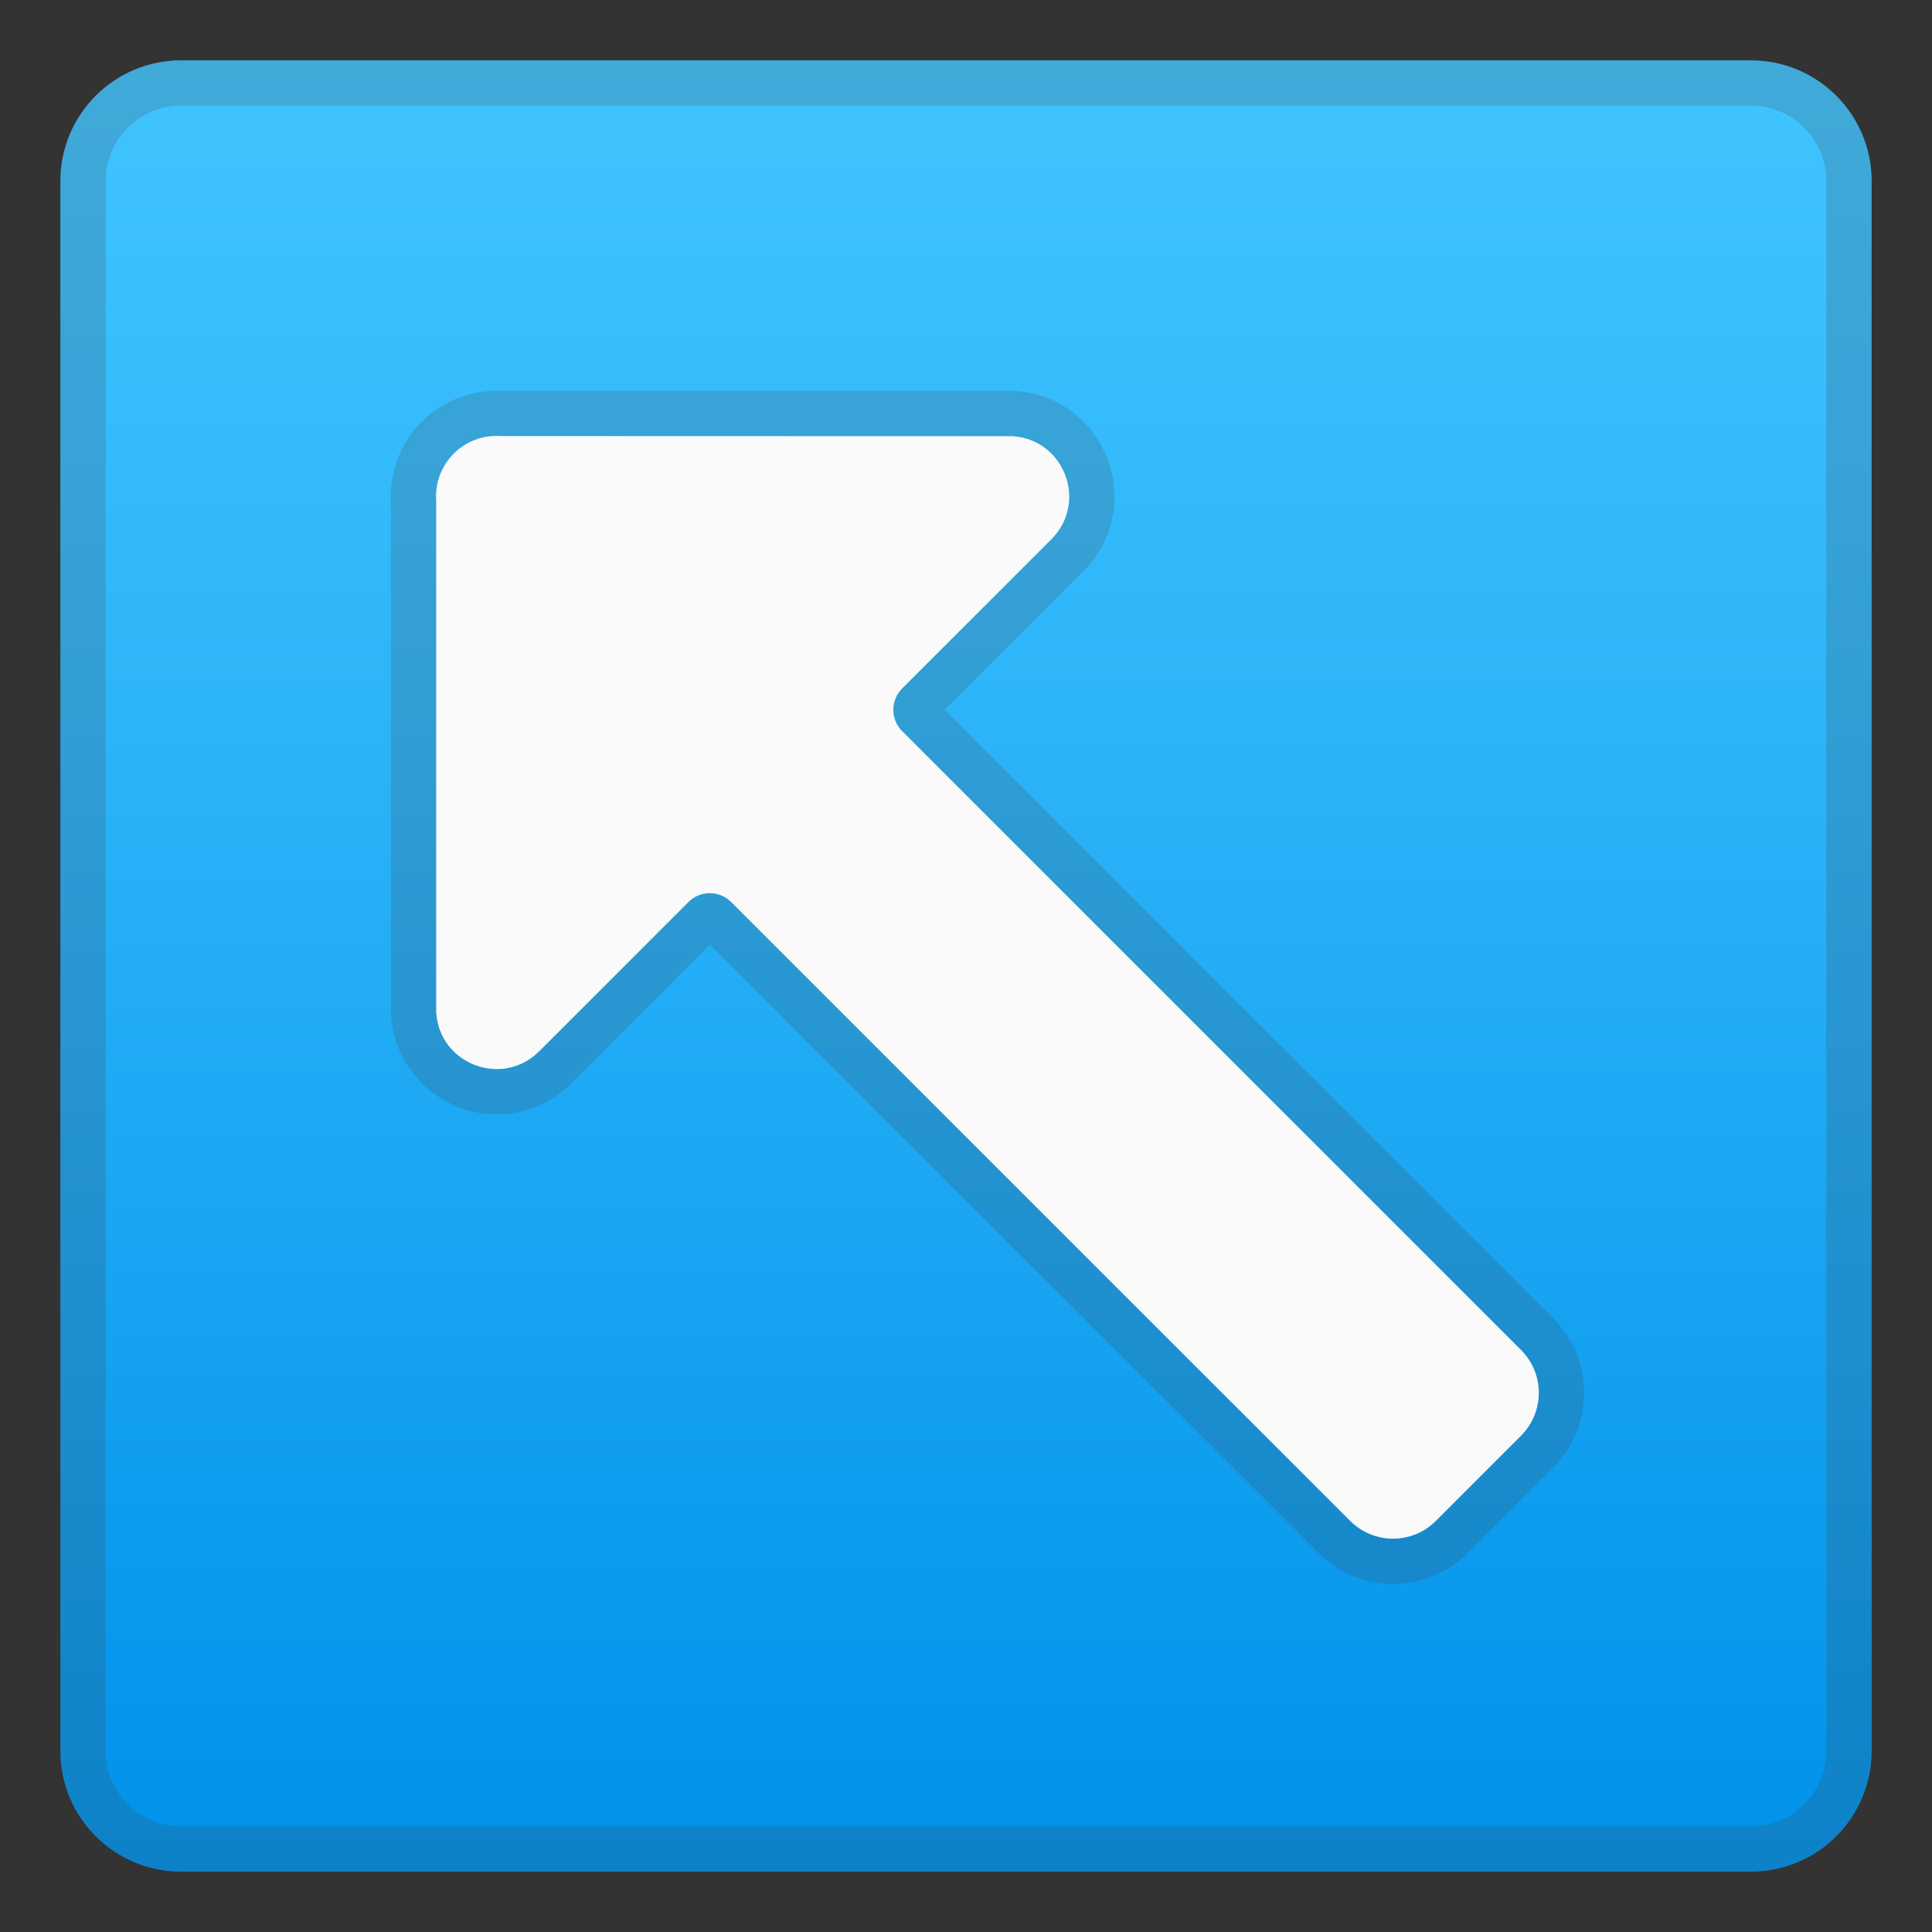 <svg viewBox="0 0 128 128" xmlns="http://www.w3.org/2000/svg"><rect x="0" y="0" width="128" height="128" fill="#333333" stroke="none"/><linearGradient id="a" x1="64" x2="64" y1="4.25" y2="124.41" gradientUnits="userSpaceOnUse"><stop stop-color="#40C4FF" offset="0"/><stop stop-color="#2DB5F9" offset=".352"/><stop stop-color="#0091EA" offset="1"/></linearGradient><path d="m116 124h-104c-4.42 0-8-3.58-8-8v-104c0-4.42 3.58-8 8-8h104c4.42 0 8 3.58 8 8v104c0 4.42-3.58 8-8 8z" fill="url(#a)"/><g opacity=".2"><path d="m116 7c2.76 0 5 2.24 5 5v104c0 2.76-2.24 5-5 5h-104c-2.76 0-5-2.24-5-5v-104c0-2.76 2.24-5 5-5h104m0-3h-104c-4.42 0-8 3.58-8 8v104c0 4.42 3.58 8 8 8h104c4.42 0 8-3.58 8-8v-104c0-4.42-3.58-8-8-8z" fill="#424242"/></g><g opacity=".2"><path d="m32.88 28.89c0.09 0 0.18 0 0.27 0.01l33.94 0.01c3.43 0.23 4.99 4.39 2.56 6.82l-9.89 9.89c-0.78 0.78-0.78 2.05 0 2.83l41.01 41.01c1.56 1.56 1.56 4.09 0 5.66l-5.66 5.66c-0.78 0.78-1.8 1.17-2.83 1.17-1.02 0-2.05-0.39-2.83-1.17l-41.01-41.02c-0.39-0.39-0.9-0.59-1.41-0.59s-1.02 0.2-1.41 0.59l-9.89 9.89c-0.81 0.81-1.82 1.18-2.8 1.18-1.97 0-3.86-1.46-4.02-3.74l-0.01-33.94c-0.16-2.32 1.69-4.26 3.98-4.26m0-3c-1.93 0-3.79 0.81-5.11 2.22-1.29 1.38-1.97 3.25-1.88 5.13l0.01 33.85v0.1l0.01 0.1c0.24 3.67 3.32 6.54 7.01 6.54 1.85 0 3.6-0.73 4.92-2.06l9.19-9.19 40.31 40.31c1.32 1.32 3.08 2.05 4.95 2.05s3.63-0.73 4.95-2.05l5.66-5.66c2.73-2.73 2.73-7.17 0-9.9l-40.31-40.3 9.19-9.19c1.97-1.97 2.58-4.81 1.6-7.41s-3.31-4.34-6.09-4.52l-0.1-0.01h-33.95c-0.12-0.01-0.24-0.01-0.36-0.01z" fill="#424242"/></g><path d="m28.9 67.09v-33.94c-0.16-2.41 1.84-4.42 4.26-4.26l33.94 0.01c3.43 0.23 4.99 4.39 2.56 6.82l-9.89 9.89c-0.78 0.78-0.78 2.05 0 2.83l41.01 41.01c1.56 1.56 1.56 4.09 0 5.66l-5.66 5.66c-1.56 1.56-4.09 1.56-5.66 0l-41.02-41.01c-0.78-0.78-2.05-0.78-2.83 0l-9.89 9.89c-2.43 2.43-6.59 0.87-6.82-2.56z" fill="#FAFAFA"/></svg>
